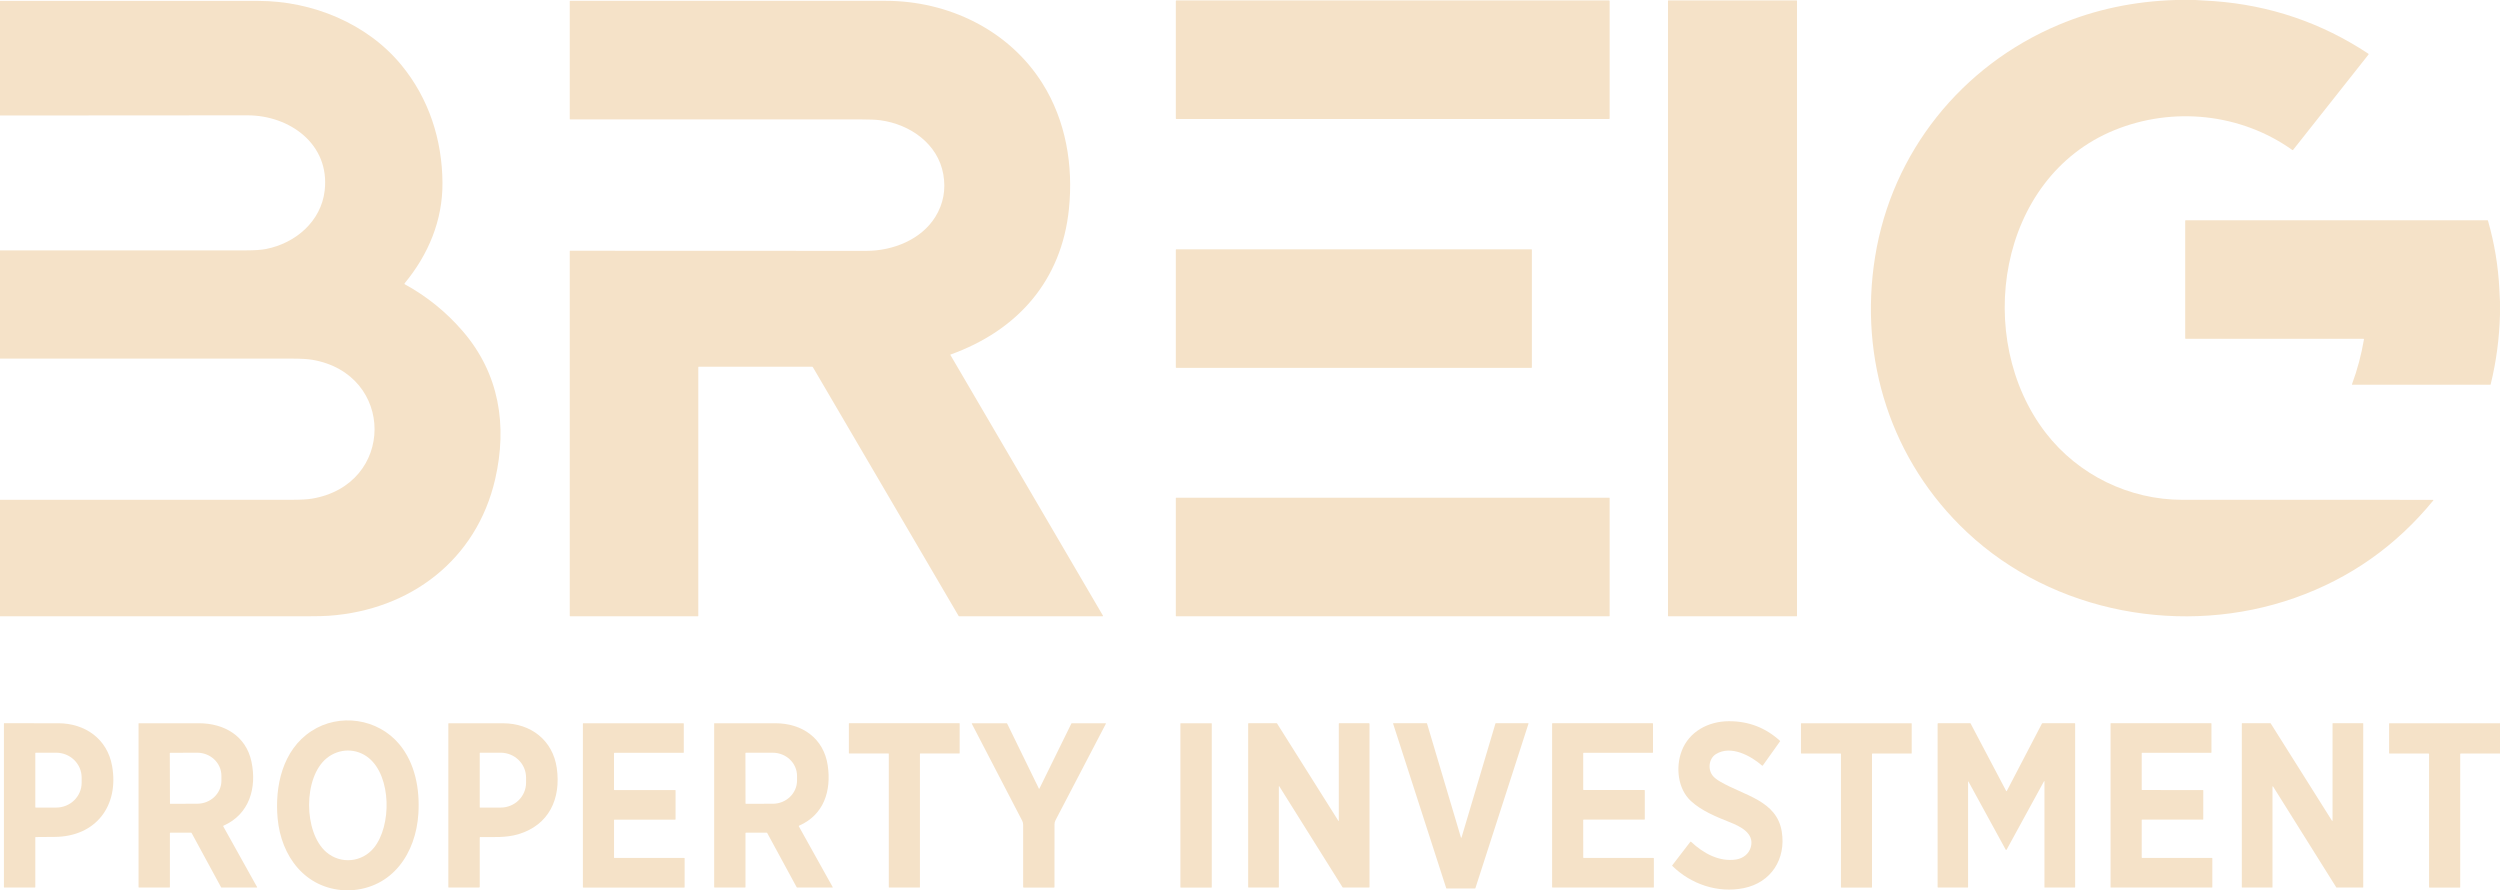 <?xml version="1.0" encoding="UTF-8"?> <svg xmlns="http://www.w3.org/2000/svg" viewBox="0 0 136.59 48.646" fill="none"><path d="M118.878 0H119.939C120.276 0.015 120.612 0.035 120.947 0.06C124.02 0.283 126.837 1.242 129.396 2.933C129.411 2.944 129.415 2.965 129.405 2.981C129.405 2.981 129.404 2.982 129.403 2.983L125.284 8.191C125.273 8.205 125.26 8.207 125.245 8.196C122.424 6.188 118.719 5.811 115.53 7.108C109.124 9.714 107.804 18.52 111.777 23.658C113.558 25.961 116.34 27.308 119.242 27.308C123.809 27.31 128.371 27.31 132.928 27.309C132.939 27.309 132.949 27.319 132.949 27.33C132.949 27.335 132.947 27.339 132.945 27.343C130.911 29.828 128.391 31.602 125.386 32.664C119.332 34.805 112.195 33.511 107.471 29.079C103.323 25.187 101.546 19.633 102.448 14.03C103.367 8.316 107.171 3.587 112.482 1.354C114.469 0.519 116.601 0.067 118.878 0Z" fill="#F5E2C8"></path><path d="M87.914 0.023H64.273C64.256 0.023 64.242 0.037 64.242 0.054V6.47C64.242 6.487 64.256 6.501 64.273 6.501H87.914C87.93 6.501 87.944 6.487 87.944 6.47V0.054C87.944 0.037 87.93 0.023 87.914 0.023Z" fill="#F5E2C8"></path><path d="M98.161 0.023H91.153C91.142 0.023 91.133 0.033 91.133 0.044V33.65C91.133 33.661 91.142 33.67 91.153 33.67H98.161C98.172 33.67 98.181 33.661 98.181 33.65V0.044C98.181 0.033 98.172 0.023 98.161 0.023Z" fill="#F5E2C8"></path><path d="M0 33.67V27.308C5.303 27.31 10.607 27.309 15.91 27.307C16.416 27.307 16.79 27.287 17.034 27.246C21.606 26.487 21.601 20.434 17.062 19.657C16.817 19.615 16.442 19.594 15.938 19.593C10.625 19.592 5.313 19.592 0 19.593V13.679C4.492 13.679 8.985 13.679 13.477 13.679C13.926 13.679 14.278 13.654 14.534 13.604C16.148 13.288 17.544 12.095 17.739 10.416C18.034 7.878 15.827 6.299 13.515 6.301C9.01 6.307 4.505 6.309 0 6.31V0.047C7.186 0.044 11.893 0.044 14.121 0.049C17.065 0.054 20.068 1.281 21.939 3.565C23.437 5.394 24.158 7.634 24.175 9.986C24.189 12.042 23.403 13.912 22.107 15.479C22.095 15.493 22.097 15.515 22.112 15.528C22.113 15.529 22.115 15.53 22.117 15.532C23.323 16.192 24.377 17.045 25.279 18.09C27.283 20.413 27.728 23.242 27.054 26.179C26.038 30.596 22.413 33.328 17.968 33.643C17.719 33.661 17.343 33.67 16.84 33.67C11.227 33.671 5.613 33.671 0 33.67Z" fill="#F5E2C8"></path><path d="M38.152 20.068V33.654C38.152 33.662 38.145 33.669 38.137 33.669H31.152C31.139 33.669 31.129 33.658 31.129 33.645V13.722C31.129 13.707 31.136 13.7 31.151 13.7C36.546 13.701 41.942 13.703 47.339 13.706C48.768 13.706 50.334 13.101 51.109 11.839C51.542 11.132 51.685 10.362 51.539 9.526C51.245 7.852 49.723 6.791 48.098 6.57C47.871 6.539 47.496 6.523 46.973 6.523C41.696 6.522 36.422 6.522 31.15 6.523C31.136 6.523 31.129 6.515 31.129 6.501V0.068C31.129 0.055 31.139 0.045 31.152 0.045C36.892 0.045 42.635 0.045 48.383 0.045C51.804 0.045 55.119 1.635 56.956 4.558C58.238 6.598 58.646 9.042 58.402 11.419C58.003 15.323 55.604 18.051 51.938 19.369C51.923 19.374 51.92 19.384 51.928 19.398L60.263 33.641C60.273 33.66 60.268 33.669 60.247 33.669H52.401C52.39 33.669 52.38 33.663 52.375 33.654L44.414 20.064C44.404 20.046 44.387 20.037 44.366 20.037H38.182C38.162 20.037 38.152 20.047 38.152 20.068Z" fill="#F5E2C8"></path><path d="M136.589 16.487V17.19C136.555 18.48 136.386 19.75 136.081 21C136.078 21.013 136.066 21.022 136.053 21.022H128.525C128.504 21.022 128.497 21.012 128.504 20.992C128.799 20.195 129.016 19.377 129.158 18.538C129.16 18.525 129.151 18.513 129.138 18.511C129.137 18.511 129.136 18.511 129.134 18.511H119.423C119.401 18.511 119.391 18.5 119.391 18.479V12.064C119.391 12.043 119.401 12.033 119.422 12.033H135.898C135.917 12.033 135.929 12.042 135.934 12.061C136.287 13.291 136.494 14.544 136.556 15.82C136.566 16.042 136.577 16.265 136.589 16.487Z" fill="#F5E2C8"></path><path d="M83.669 13.621H64.268C64.254 13.621 64.242 13.633 64.242 13.647V20.073C64.242 20.087 64.254 20.098 64.268 20.098H83.669C83.683 20.098 83.695 20.087 83.695 20.073V13.647C83.695 13.633 83.683 13.621 83.669 13.621Z" fill="#F5E2C8"></path><path d="M87.924 33.67H64.262C64.251 33.67 64.242 33.661 64.242 33.65V27.214C64.242 27.202 64.251 27.193 64.262 27.193H87.924C87.935 27.193 87.944 27.202 87.944 27.214V33.65C87.944 33.661 87.935 33.67 87.924 33.67Z" fill="#F5E2C8"></path><path d="M19.125 48.645H18.867C16.666 48.549 15.359 46.781 15.169 44.718C15.007 42.965 15.433 40.977 17.012 39.945C18.542 38.944 20.639 39.256 21.812 40.656C22.685 41.698 22.942 43.123 22.859 44.45C22.724 46.613 21.452 48.523 19.125 48.645ZM17.853 41.422C16.559 42.469 16.579 45.486 17.831 46.559C18.617 47.232 19.784 47.117 20.431 46.317C21.398 45.122 21.39 42.44 20.157 41.421C19.478 40.86 18.53 40.875 17.853 41.422Z" fill="#F5E2C8"></path><path d="M92.396 45.994C93.052 46.613 93.929 47.105 94.86 46.958C95.239 46.898 95.559 46.65 95.66 46.275C95.864 45.515 95.066 45.144 94.507 44.921C93.757 44.622 92.962 44.3 92.381 43.761C91.668 43.1 91.543 41.923 91.879 41.034C92.281 39.969 93.333 39.41 94.452 39.404C95.531 39.399 96.466 39.758 97.256 40.48C97.262 40.485 97.262 40.493 97.258 40.498L96.315 41.821C96.302 41.839 96.288 41.841 96.271 41.827C95.652 41.287 94.563 40.695 93.751 41.202C93.35 41.453 93.296 42.063 93.596 42.405C93.683 42.504 93.81 42.603 93.977 42.7C95.295 43.474 97.075 43.73 97.349 45.437C97.588 46.927 96.774 48.222 95.269 48.524C93.847 48.81 92.385 48.308 91.367 47.309C91.358 47.3 91.357 47.29 91.365 47.279L92.35 45.997C92.361 45.984 92.38 45.981 92.394 45.992C92.394 45.993 92.395 45.993 92.396 45.994Z" fill="#F5E2C8"></path><path d="M1.929 45.762V48.464C1.929 48.483 1.92 48.493 1.901 48.493H0.242C0.224 48.493 0.215 48.484 0.215 48.465V39.528C0.215 39.52 0.221 39.514 0.228 39.514C1.213 39.513 2.198 39.514 3.185 39.515C4.647 39.519 5.86 40.367 6.124 41.845C6.513 44.03 5.233 45.711 2.988 45.725C2.644 45.728 2.301 45.73 1.957 45.733C1.938 45.733 1.929 45.743 1.929 45.762ZM1.929 41.151V44.096C1.929 44.112 1.94 44.123 1.956 44.123H3.069C3.838 44.123 4.461 43.515 4.461 42.764V42.484C4.461 41.733 3.838 41.125 3.069 41.125H1.956C1.94 41.125 1.929 41.137 1.929 41.151Z" fill="#F5E2C8"></path><path d="M12.212 45.112C12.198 45.117 12.192 45.134 12.197 45.148C12.197 45.149 12.198 45.15 12.199 45.151L14.044 48.463C14.055 48.483 14.05 48.493 14.027 48.493H12.113C12.096 48.493 12.084 48.485 12.076 48.471L10.471 45.515C10.463 45.502 10.451 45.495 10.436 45.495H9.307C9.293 45.495 9.282 45.506 9.282 45.52V48.462C9.282 48.483 9.272 48.493 9.251 48.493H7.601C7.58 48.493 7.57 48.483 7.57 48.463V39.526C7.57 39.52 7.575 39.515 7.582 39.515C8.677 39.513 9.773 39.513 10.87 39.515C12.242 39.517 13.44 40.202 13.738 41.61C14.042 43.039 13.628 44.488 12.212 45.112ZM9.277 41.152L9.286 43.897C9.286 43.909 9.296 43.918 9.308 43.918L10.779 43.912C11.51 43.91 12.1 43.343 12.098 42.647L12.097 42.382C12.095 41.685 11.5 41.123 10.769 41.125L9.298 41.131C9.286 41.131 9.277 41.141 9.277 41.152Z" fill="#F5E2C8"></path><path d="M26.211 45.761V48.452C26.211 48.474 26.192 48.493 26.17 48.493H24.525C24.506 48.493 24.496 48.483 24.496 48.464V39.537C24.496 39.525 24.506 39.515 24.519 39.515C25.51 39.513 26.503 39.513 27.497 39.517C29.001 39.523 30.203 40.441 30.42 41.961C30.659 43.631 30.002 45.074 28.323 45.578C27.644 45.781 26.932 45.729 26.24 45.732C26.224 45.732 26.211 45.745 26.211 45.761ZM26.211 41.143V44.105C26.211 44.115 26.219 44.123 26.229 44.123H27.353C28.12 44.123 28.742 43.515 28.742 42.764V42.484C28.742 41.733 28.12 41.125 27.353 41.125H26.229C26.219 41.125 26.211 41.133 26.211 41.143Z" fill="#F5E2C8"></path><path d="M33.547 41.155V43.142C33.547 43.155 33.558 43.166 33.571 43.166H36.886C36.899 43.166 36.91 43.176 36.91 43.19V44.759C36.91 44.772 36.899 44.783 36.886 44.783H33.572C33.558 44.782 33.548 44.793 33.548 44.806V46.851C33.547 46.865 33.558 46.875 33.571 46.875H37.382C37.395 46.875 37.406 46.886 37.406 46.899L37.405 48.47C37.405 48.483 37.394 48.494 37.381 48.494H31.872C31.858 48.494 31.847 48.483 31.847 48.47V39.54C31.847 39.526 31.858 39.515 31.872 39.515H37.335C37.348 39.515 37.359 39.526 37.359 39.54V41.107C37.359 41.12 37.348 41.131 37.335 41.131H33.571C33.558 41.131 33.547 41.142 33.547 41.155Z" fill="#F5E2C8"></path><path d="M43.662 45.11C43.647 45.117 43.64 45.135 43.647 45.151C43.647 45.151 43.648 45.152 43.648 45.153L45.493 48.464C45.504 48.483 45.498 48.492 45.477 48.492H43.565C43.548 48.492 43.531 48.483 43.522 48.467L41.919 45.515C41.911 45.502 41.9 45.495 41.885 45.495H40.757C40.742 45.495 40.73 45.507 40.73 45.521V48.463C40.73 48.483 40.72 48.492 40.701 48.492H39.05C39.03 48.492 39.019 48.482 39.019 48.461V39.525C39.019 39.52 39.024 39.515 39.03 39.515C40.141 39.513 41.252 39.514 42.364 39.515C43.818 39.517 45.002 40.325 45.224 41.82C45.429 43.203 45.017 44.517 43.662 45.11ZM40.727 41.151L40.732 43.893C40.732 43.906 40.742 43.916 40.755 43.916L42.221 43.914C42.955 43.913 43.548 43.343 43.547 42.643V42.392C43.546 41.691 42.95 41.125 42.217 41.126L40.751 41.128C40.738 41.128 40.727 41.138 40.727 41.151Z" fill="#F5E2C8"></path><path d="M50.261 41.191V48.47C50.261 48.482 50.251 48.493 50.238 48.493H48.584C48.571 48.493 48.561 48.482 48.561 48.47V41.191C48.562 41.179 48.552 41.168 48.539 41.168H46.401C46.389 41.168 46.379 41.158 46.379 41.146V39.536C46.379 39.524 46.389 39.514 46.401 39.514H52.41C52.422 39.514 52.432 39.524 52.432 39.537V41.146C52.432 41.158 52.422 41.168 52.41 41.168H50.283C50.271 41.168 50.261 41.179 50.261 41.191Z" fill="#F5E2C8"></path><path d="M56.79 43.084L58.535 39.531C58.541 39.521 58.55 39.516 58.561 39.516H60.403C60.413 39.516 60.422 39.524 60.422 39.534C60.422 39.536 60.422 39.54 60.42 39.543C59.502 41.301 58.586 43.056 57.671 44.809C57.633 44.88 57.614 44.957 57.614 45.037C57.614 46.181 57.613 47.324 57.613 48.465C57.613 48.484 57.604 48.494 57.584 48.494H55.935C55.912 48.494 55.901 48.483 55.901 48.46C55.898 47.328 55.898 46.195 55.901 45.063C55.901 44.984 55.883 44.908 55.846 44.836C54.929 43.073 54.013 41.311 53.099 39.548C53.088 39.526 53.094 39.516 53.119 39.516H54.992C55.009 39.515 55.022 39.524 55.03 39.54L56.76 43.084C56.77 43.104 56.781 43.104 56.79 43.084Z" fill="#F5E2C8"></path><path d="M66.185 39.516H64.513C64.502 39.516 64.492 39.525 64.492 39.536V48.473C64.492 48.485 64.502 48.494 64.513 48.494H66.185C66.197 48.494 66.206 48.485 66.206 48.473V39.536C66.206 39.525 66.197 39.516 66.185 39.516Z" fill="#F5E2C8"></path><path d="M69.872 42.96V48.464C69.872 48.483 69.863 48.493 69.844 48.493H68.225C68.206 48.493 68.195 48.483 68.195 48.463V39.541C68.195 39.523 68.204 39.514 68.222 39.514H69.748C69.758 39.514 69.768 39.519 69.774 39.528L73.119 44.841C73.138 44.871 73.147 44.868 73.147 44.832V39.538C73.147 39.524 73.158 39.514 73.172 39.514H74.789C74.812 39.514 74.824 39.526 74.824 39.549V48.462C74.824 48.482 74.813 48.493 74.793 48.493H73.385C73.368 48.493 73.356 48.486 73.348 48.472L69.891 42.954C69.889 42.949 69.883 42.947 69.877 42.949C69.874 42.951 69.871 42.956 69.872 42.96Z" fill="#F5E2C8"></path><path d="M81.723 39.514H83.494C83.503 39.514 83.511 39.522 83.511 39.532C83.511 39.533 83.511 39.535 83.511 39.537L80.608 48.531C80.605 48.538 80.599 48.543 80.591 48.543H79.034C79.026 48.543 79.019 48.538 79.017 48.531L76.114 39.537C76.111 39.528 76.116 39.518 76.125 39.515C76.127 39.514 76.129 39.514 76.131 39.514H77.949C77.957 39.514 77.963 39.519 77.966 39.527L79.819 45.756C79.821 45.766 79.831 45.771 79.84 45.769C79.847 45.767 79.851 45.762 79.853 45.756L81.706 39.526C81.709 39.519 81.715 39.514 81.723 39.514Z" fill="#F5E2C8"></path><path d="M86.527 46.873H90.334C90.348 46.874 90.36 46.885 90.36 46.899V48.467C90.36 48.481 90.348 48.493 90.334 48.493H84.826C84.812 48.493 84.801 48.481 84.801 48.467V39.539C84.801 39.525 84.813 39.514 84.827 39.514H90.287C90.301 39.514 90.313 39.525 90.313 39.54L90.313 41.104C90.313 41.118 90.302 41.13 90.288 41.13L86.526 41.131C86.512 41.131 86.501 41.142 86.501 41.156V43.138C86.502 43.152 86.513 43.163 86.527 43.163L89.84 43.164C89.854 43.164 89.865 43.176 89.865 43.19V44.756C89.865 44.77 89.854 44.781 89.84 44.781H86.525C86.511 44.781 86.5 44.793 86.5 44.807L86.502 46.848C86.502 46.862 86.513 46.873 86.527 46.873Z" fill="#F5E2C8"></path><path d="M102.279 41.191V48.472C102.279 48.484 102.269 48.494 102.257 48.494H100.604C100.591 48.494 100.582 48.484 100.582 48.472V41.192C100.582 41.179 100.572 41.17 100.56 41.17H98.42C98.408 41.17 98.398 41.16 98.398 41.148V39.538C98.398 39.525 98.408 39.516 98.42 39.516H104.426C104.439 39.516 104.448 39.525 104.448 39.538V41.148C104.448 41.16 104.439 41.17 104.427 41.17H102.301C102.289 41.169 102.279 41.179 102.279 41.191Z" fill="#F5E2C8"></path><path d="M107.528 42.705V48.464C107.528 48.483 107.519 48.493 107.5 48.493H105.894C105.873 48.493 105.863 48.482 105.863 48.462V39.549C105.863 39.525 105.875 39.514 105.898 39.514H107.641C107.651 39.514 107.661 39.519 107.666 39.529L109.609 43.215C109.614 43.225 109.627 43.228 109.636 43.223C109.639 43.221 109.642 43.218 109.644 43.215L111.559 39.54C111.567 39.524 111.583 39.514 111.601 39.514H113.351C113.369 39.514 113.378 39.523 113.378 39.54V48.463C113.378 48.483 113.368 48.493 113.348 48.493H111.716C111.706 48.493 111.701 48.488 111.701 48.478V42.703C111.701 42.662 111.691 42.659 111.671 42.695L109.633 46.423C109.625 46.437 109.608 46.442 109.595 46.434C109.591 46.432 109.587 46.428 109.584 46.423L107.548 42.7C107.545 42.695 107.539 42.694 107.534 42.697C107.531 42.698 107.529 42.702 107.528 42.705Z" fill="#F5E2C8"></path><path d="M117.015 41.149V43.144C117.015 43.155 117.024 43.164 117.035 43.164L120.359 43.165C120.37 43.165 120.379 43.174 120.379 43.185L120.377 44.761C120.377 44.772 120.368 44.781 120.358 44.781H117.035C117.024 44.781 117.015 44.79 117.015 44.801V46.854C117.015 46.864 117.024 46.873 117.035 46.873H120.853C120.864 46.874 120.873 46.883 120.873 46.894V48.473C120.873 48.484 120.864 48.493 120.853 48.493H115.332C115.322 48.493 115.313 48.484 115.313 48.473V39.533C115.313 39.523 115.322 39.514 115.333 39.514H120.805C120.816 39.514 120.825 39.523 120.825 39.534L120.825 41.11C120.825 41.121 120.815 41.13 120.805 41.13H117.035C117.024 41.13 117.015 41.139 117.015 41.149Z" fill="#F5E2C8"></path><path d="M124.143 48.493H122.501C122.492 48.493 122.484 48.485 122.484 48.476V39.531C122.484 39.522 122.492 39.514 122.501 39.514H124.046C124.053 39.514 124.058 39.516 124.061 39.522L127.41 44.841C127.415 44.849 127.426 44.851 127.434 44.845C127.438 44.842 127.441 44.837 127.441 44.832V39.531C127.441 39.521 127.448 39.514 127.458 39.514H129.101C129.11 39.514 129.118 39.522 129.118 39.531V48.476C129.118 48.485 129.11 48.493 129.101 48.493H127.661C127.655 48.493 127.65 48.49 127.646 48.485L124.191 42.97C124.186 42.962 124.175 42.96 124.168 42.965C124.163 42.968 124.16 42.973 124.16 42.979V48.476C124.16 48.485 124.153 48.493 124.143 48.493Z" fill="#F5E2C8"></path><path d="M136.59 39.517V41.169L134.446 41.171C134.426 41.171 134.416 41.181 134.416 41.201V48.481C134.416 48.488 134.41 48.494 134.403 48.494H132.744C132.724 48.494 132.714 48.484 132.714 48.465V41.199C132.714 41.179 132.704 41.17 132.685 41.17H130.558C130.543 41.17 130.531 41.158 130.531 41.144V39.539C130.532 39.526 130.542 39.516 130.555 39.516L136.59 39.517Z" fill="#F5E2C8"></path></svg> 